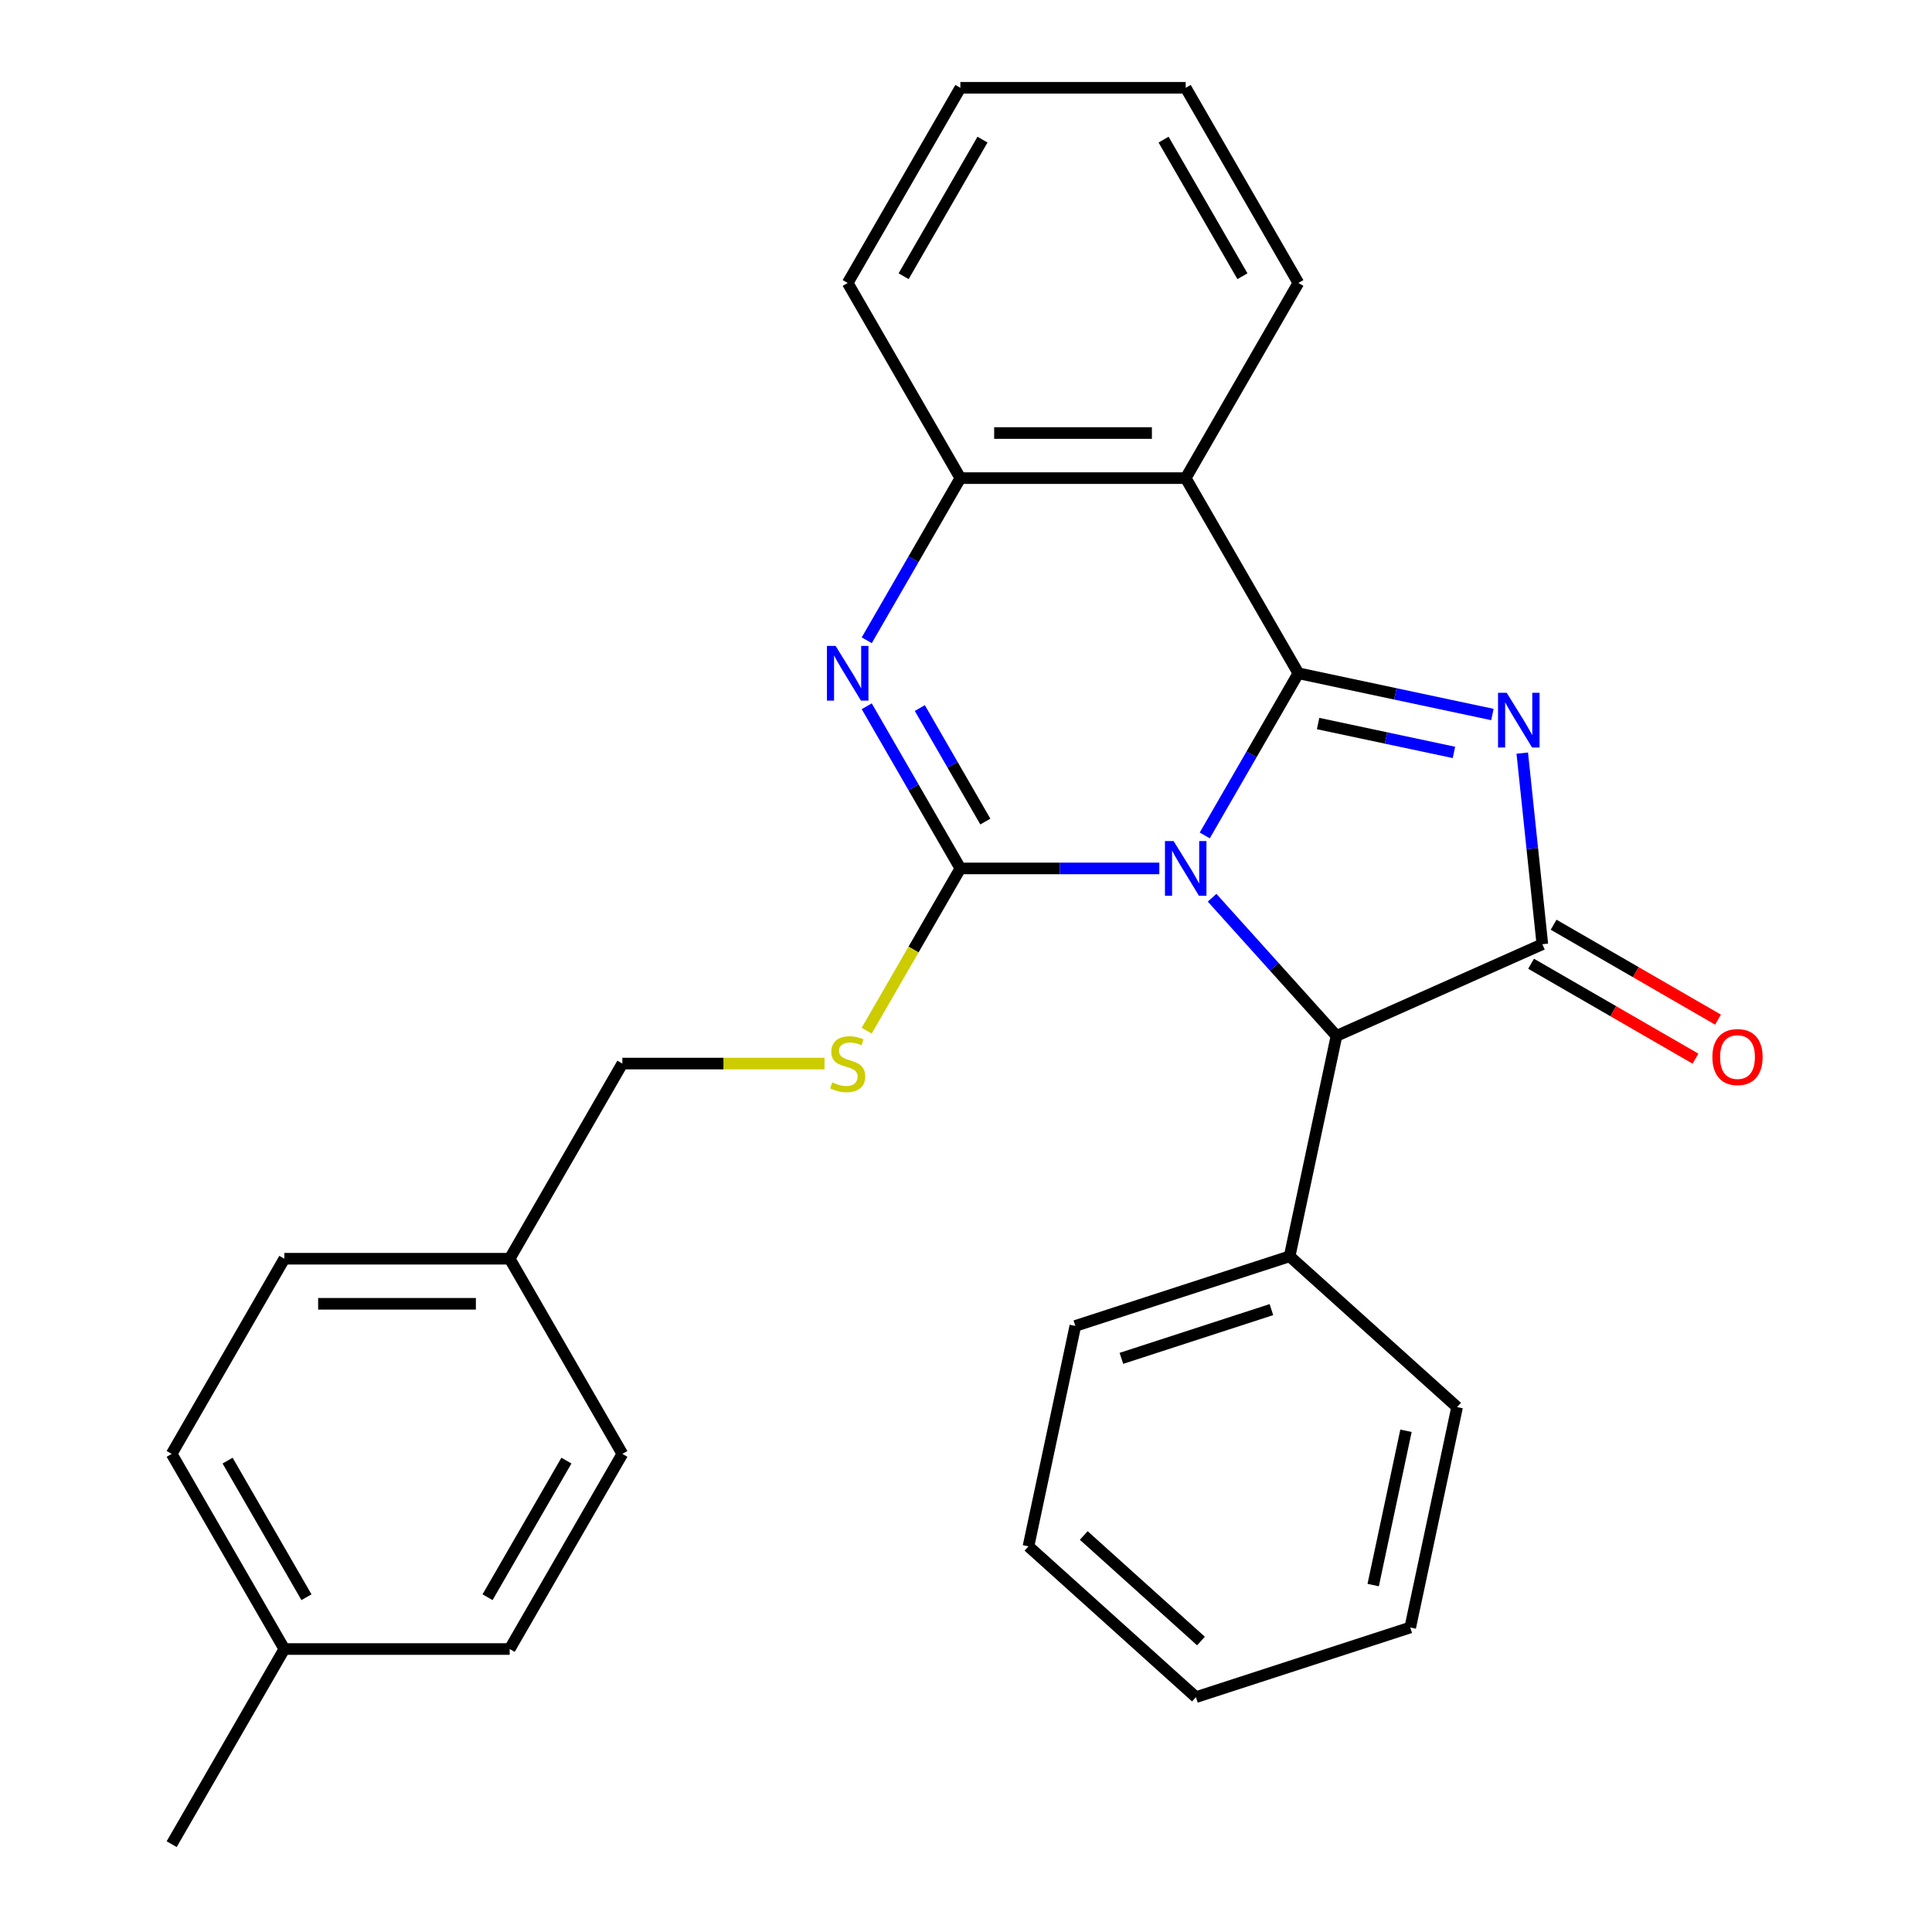 <?xml version='1.0' encoding='iso-8859-1'?>
<svg version='1.1' baseProfile='full'
              xmlns='http://www.w3.org/2000/svg'
                      xmlns:rdkit='http://www.rdkit.org/xml'
                      xmlns:xlink='http://www.w3.org/1999/xlink'
                  xml:space='preserve'
width='1000px' height='1000px' viewBox='0 0 1000 1000'>
<!-- END OF HEADER -->
<rect style='opacity:1.0;fill:#FFFFFF;stroke:none' width='1000' height='1000' x='0' y='0'> </rect>
<path class='bond-0' d='M 623.578,432.419 L 647.807,390.452' style='fill:none;fill-rule:evenodd;stroke:#0000FF;stroke-width:6px;stroke-linecap:butt;stroke-linejoin:miter;stroke-opacity:1' />
<path class='bond-0' d='M 647.807,390.452 L 672.037,348.485' style='fill:none;fill-rule:evenodd;stroke:#000000;stroke-width:6px;stroke-linecap:butt;stroke-linejoin:miter;stroke-opacity:1' />
<path class='bond-1' d='M 600.063,449.495 L 548.573,449.495' style='fill:none;fill-rule:evenodd;stroke:#0000FF;stroke-width:6px;stroke-linecap:butt;stroke-linejoin:miter;stroke-opacity:1' />
<path class='bond-1' d='M 548.573,449.495 L 497.083,449.495' style='fill:none;fill-rule:evenodd;stroke:#000000;stroke-width:6px;stroke-linecap:butt;stroke-linejoin:miter;stroke-opacity:1' />
<path class='bond-6' d='M 627.375,464.661 L 659.569,500.417' style='fill:none;fill-rule:evenodd;stroke:#0000FF;stroke-width:6px;stroke-linecap:butt;stroke-linejoin:miter;stroke-opacity:1' />
<path class='bond-6' d='M 659.569,500.417 L 691.764,536.173' style='fill:none;fill-rule:evenodd;stroke:#000000;stroke-width:6px;stroke-linecap:butt;stroke-linejoin:miter;stroke-opacity:1' />
<path class='bond-2' d='M 672.037,348.485 L 722.253,359.159' style='fill:none;fill-rule:evenodd;stroke:#000000;stroke-width:6px;stroke-linecap:butt;stroke-linejoin:miter;stroke-opacity:1' />
<path class='bond-2' d='M 722.253,359.159 L 772.469,369.832' style='fill:none;fill-rule:evenodd;stroke:#0000FF;stroke-width:6px;stroke-linecap:butt;stroke-linejoin:miter;stroke-opacity:1' />
<path class='bond-2' d='M 682.252,374.504 L 717.403,381.976' style='fill:none;fill-rule:evenodd;stroke:#000000;stroke-width:6px;stroke-linecap:butt;stroke-linejoin:miter;stroke-opacity:1' />
<path class='bond-2' d='M 717.403,381.976 L 752.554,389.448' style='fill:none;fill-rule:evenodd;stroke:#0000FF;stroke-width:6px;stroke-linecap:butt;stroke-linejoin:miter;stroke-opacity:1' />
<path class='bond-5' d='M 672.037,348.485 L 613.719,247.475' style='fill:none;fill-rule:evenodd;stroke:#000000;stroke-width:6px;stroke-linecap:butt;stroke-linejoin:miter;stroke-opacity:1' />
<path class='bond-4' d='M 497.083,449.495 L 472.853,407.528' style='fill:none;fill-rule:evenodd;stroke:#000000;stroke-width:6px;stroke-linecap:butt;stroke-linejoin:miter;stroke-opacity:1' />
<path class='bond-4' d='M 472.853,407.528 L 448.623,365.561' style='fill:none;fill-rule:evenodd;stroke:#0000FF;stroke-width:6px;stroke-linecap:butt;stroke-linejoin:miter;stroke-opacity:1' />
<path class='bond-4' d='M 510.016,425.241 L 493.055,395.864' style='fill:none;fill-rule:evenodd;stroke:#000000;stroke-width:6px;stroke-linecap:butt;stroke-linejoin:miter;stroke-opacity:1' />
<path class='bond-4' d='M 493.055,395.864 L 476.094,366.487' style='fill:none;fill-rule:evenodd;stroke:#0000FF;stroke-width:6px;stroke-linecap:butt;stroke-linejoin:miter;stroke-opacity:1' />
<path class='bond-8' d='M 497.083,449.495 L 472.841,491.482' style='fill:none;fill-rule:evenodd;stroke:#000000;stroke-width:6px;stroke-linecap:butt;stroke-linejoin:miter;stroke-opacity:1' />
<path class='bond-8' d='M 472.841,491.482 L 448.6,533.469' style='fill:none;fill-rule:evenodd;stroke:#CCCC00;stroke-width:6px;stroke-linecap:butt;stroke-linejoin:miter;stroke-opacity:1' />
<path class='bond-28' d='M 787.92,389.811 L 793.118,439.272' style='fill:none;fill-rule:evenodd;stroke:#0000FF;stroke-width:6px;stroke-linecap:butt;stroke-linejoin:miter;stroke-opacity:1' />
<path class='bond-28' d='M 793.118,439.272 L 798.317,488.732' style='fill:none;fill-rule:evenodd;stroke:#000000;stroke-width:6px;stroke-linecap:butt;stroke-linejoin:miter;stroke-opacity:1' />
<path class='bond-3' d='M 798.317,488.732 L 691.764,536.173' style='fill:none;fill-rule:evenodd;stroke:#000000;stroke-width:6px;stroke-linecap:butt;stroke-linejoin:miter;stroke-opacity:1' />
<path class='bond-9' d='M 792.485,498.833 L 835.032,523.398' style='fill:none;fill-rule:evenodd;stroke:#000000;stroke-width:6px;stroke-linecap:butt;stroke-linejoin:miter;stroke-opacity:1' />
<path class='bond-9' d='M 835.032,523.398 L 877.579,547.963' style='fill:none;fill-rule:evenodd;stroke:#FF0000;stroke-width:6px;stroke-linecap:butt;stroke-linejoin:miter;stroke-opacity:1' />
<path class='bond-9' d='M 804.148,478.631 L 846.696,503.196' style='fill:none;fill-rule:evenodd;stroke:#000000;stroke-width:6px;stroke-linecap:butt;stroke-linejoin:miter;stroke-opacity:1' />
<path class='bond-9' d='M 846.696,503.196 L 889.243,527.761' style='fill:none;fill-rule:evenodd;stroke:#FF0000;stroke-width:6px;stroke-linecap:butt;stroke-linejoin:miter;stroke-opacity:1' />
<path class='bond-29' d='M 448.623,331.409 L 472.853,289.442' style='fill:none;fill-rule:evenodd;stroke:#0000FF;stroke-width:6px;stroke-linecap:butt;stroke-linejoin:miter;stroke-opacity:1' />
<path class='bond-29' d='M 472.853,289.442 L 497.083,247.475' style='fill:none;fill-rule:evenodd;stroke:#000000;stroke-width:6px;stroke-linecap:butt;stroke-linejoin:miter;stroke-opacity:1' />
<path class='bond-7' d='M 613.719,247.475 L 497.083,247.475' style='fill:none;fill-rule:evenodd;stroke:#000000;stroke-width:6px;stroke-linecap:butt;stroke-linejoin:miter;stroke-opacity:1' />
<path class='bond-7' d='M 596.224,224.147 L 514.578,224.147' style='fill:none;fill-rule:evenodd;stroke:#000000;stroke-width:6px;stroke-linecap:butt;stroke-linejoin:miter;stroke-opacity:1' />
<path class='bond-13' d='M 613.719,247.475 L 672.037,146.465' style='fill:none;fill-rule:evenodd;stroke:#000000;stroke-width:6px;stroke-linecap:butt;stroke-linejoin:miter;stroke-opacity:1' />
<path class='bond-10' d='M 691.764,536.173 L 667.514,650.26' style='fill:none;fill-rule:evenodd;stroke:#000000;stroke-width:6px;stroke-linecap:butt;stroke-linejoin:miter;stroke-opacity:1' />
<path class='bond-19' d='M 497.083,247.475 L 438.764,146.465' style='fill:none;fill-rule:evenodd;stroke:#000000;stroke-width:6px;stroke-linecap:butt;stroke-linejoin:miter;stroke-opacity:1' />
<path class='bond-11' d='M 426.768,550.505 L 374.448,550.505' style='fill:none;fill-rule:evenodd;stroke:#CCCC00;stroke-width:6px;stroke-linecap:butt;stroke-linejoin:miter;stroke-opacity:1' />
<path class='bond-11' d='M 374.448,550.505 L 322.128,550.505' style='fill:none;fill-rule:evenodd;stroke:#000000;stroke-width:6px;stroke-linecap:butt;stroke-linejoin:miter;stroke-opacity:1' />
<path class='bond-20' d='M 667.514,650.26 L 556.586,686.303' style='fill:none;fill-rule:evenodd;stroke:#000000;stroke-width:6px;stroke-linecap:butt;stroke-linejoin:miter;stroke-opacity:1' />
<path class='bond-20' d='M 658.083,677.852 L 580.434,703.082' style='fill:none;fill-rule:evenodd;stroke:#000000;stroke-width:6px;stroke-linecap:butt;stroke-linejoin:miter;stroke-opacity:1' />
<path class='bond-21' d='M 667.514,650.26 L 754.192,728.305' style='fill:none;fill-rule:evenodd;stroke:#000000;stroke-width:6px;stroke-linecap:butt;stroke-linejoin:miter;stroke-opacity:1' />
<path class='bond-12' d='M 322.128,550.505 L 263.81,651.515' style='fill:none;fill-rule:evenodd;stroke:#000000;stroke-width:6px;stroke-linecap:butt;stroke-linejoin:miter;stroke-opacity:1' />
<path class='bond-15' d='M 263.81,651.515 L 322.128,752.525' style='fill:none;fill-rule:evenodd;stroke:#000000;stroke-width:6px;stroke-linecap:butt;stroke-linejoin:miter;stroke-opacity:1' />
<path class='bond-16' d='M 263.81,651.515 L 147.173,651.515' style='fill:none;fill-rule:evenodd;stroke:#000000;stroke-width:6px;stroke-linecap:butt;stroke-linejoin:miter;stroke-opacity:1' />
<path class='bond-16' d='M 246.314,674.842 L 164.669,674.842' style='fill:none;fill-rule:evenodd;stroke:#000000;stroke-width:6px;stroke-linecap:butt;stroke-linejoin:miter;stroke-opacity:1' />
<path class='bond-23' d='M 672.037,146.465 L 613.719,45.455' style='fill:none;fill-rule:evenodd;stroke:#000000;stroke-width:6px;stroke-linecap:butt;stroke-linejoin:miter;stroke-opacity:1' />
<path class='bond-23' d='M 643.087,142.977 L 602.265,72.27' style='fill:none;fill-rule:evenodd;stroke:#000000;stroke-width:6px;stroke-linecap:butt;stroke-linejoin:miter;stroke-opacity:1' />
<path class='bond-14' d='M 147.173,853.535 L 88.855,752.525' style='fill:none;fill-rule:evenodd;stroke:#000000;stroke-width:6px;stroke-linecap:butt;stroke-linejoin:miter;stroke-opacity:1' />
<path class='bond-14' d='M 158.628,826.72 L 117.805,756.013' style='fill:none;fill-rule:evenodd;stroke:#000000;stroke-width:6px;stroke-linecap:butt;stroke-linejoin:miter;stroke-opacity:1' />
<path class='bond-22' d='M 147.173,853.535 L 88.855,954.545' style='fill:none;fill-rule:evenodd;stroke:#000000;stroke-width:6px;stroke-linecap:butt;stroke-linejoin:miter;stroke-opacity:1' />
<path class='bond-32' d='M 147.173,853.535 L 263.81,853.535' style='fill:none;fill-rule:evenodd;stroke:#000000;stroke-width:6px;stroke-linecap:butt;stroke-linejoin:miter;stroke-opacity:1' />
<path class='bond-18' d='M 322.128,752.525 L 263.81,853.535' style='fill:none;fill-rule:evenodd;stroke:#000000;stroke-width:6px;stroke-linecap:butt;stroke-linejoin:miter;stroke-opacity:1' />
<path class='bond-18' d='M 293.178,756.013 L 252.355,826.72' style='fill:none;fill-rule:evenodd;stroke:#000000;stroke-width:6px;stroke-linecap:butt;stroke-linejoin:miter;stroke-opacity:1' />
<path class='bond-17' d='M 147.173,651.515 L 88.855,752.525' style='fill:none;fill-rule:evenodd;stroke:#000000;stroke-width:6px;stroke-linecap:butt;stroke-linejoin:miter;stroke-opacity:1' />
<path class='bond-24' d='M 438.764,146.465 L 497.083,45.455' style='fill:none;fill-rule:evenodd;stroke:#000000;stroke-width:6px;stroke-linecap:butt;stroke-linejoin:miter;stroke-opacity:1' />
<path class='bond-24' d='M 467.714,142.977 L 508.537,72.27' style='fill:none;fill-rule:evenodd;stroke:#000000;stroke-width:6px;stroke-linecap:butt;stroke-linejoin:miter;stroke-opacity:1' />
<path class='bond-25' d='M 556.586,686.303 L 532.336,800.391' style='fill:none;fill-rule:evenodd;stroke:#000000;stroke-width:6px;stroke-linecap:butt;stroke-linejoin:miter;stroke-opacity:1' />
<path class='bond-26' d='M 754.192,728.305 L 729.942,842.393' style='fill:none;fill-rule:evenodd;stroke:#000000;stroke-width:6px;stroke-linecap:butt;stroke-linejoin:miter;stroke-opacity:1' />
<path class='bond-26' d='M 727.737,740.568 L 710.762,820.43' style='fill:none;fill-rule:evenodd;stroke:#000000;stroke-width:6px;stroke-linecap:butt;stroke-linejoin:miter;stroke-opacity:1' />
<path class='bond-30' d='M 613.719,45.455 L 497.083,45.455' style='fill:none;fill-rule:evenodd;stroke:#000000;stroke-width:6px;stroke-linecap:butt;stroke-linejoin:miter;stroke-opacity:1' />
<path class='bond-31' d='M 532.336,800.391 L 619.014,878.436' style='fill:none;fill-rule:evenodd;stroke:#000000;stroke-width:6px;stroke-linecap:butt;stroke-linejoin:miter;stroke-opacity:1' />
<path class='bond-31' d='M 560.947,794.762 L 621.621,849.393' style='fill:none;fill-rule:evenodd;stroke:#000000;stroke-width:6px;stroke-linecap:butt;stroke-linejoin:miter;stroke-opacity:1' />
<path class='bond-27' d='M 729.942,842.393 L 619.014,878.436' style='fill:none;fill-rule:evenodd;stroke:#000000;stroke-width:6px;stroke-linecap:butt;stroke-linejoin:miter;stroke-opacity:1' />
<path  class='atom-0' d='M 607.459 435.335
L 616.739 450.335
Q 617.659 451.815, 619.139 454.495
Q 620.619 457.175, 620.699 457.335
L 620.699 435.335
L 624.459 435.335
L 624.459 463.655
L 620.579 463.655
L 610.619 447.255
Q 609.459 445.335, 608.219 443.135
Q 607.019 440.935, 606.659 440.255
L 606.659 463.655
L 602.979 463.655
L 602.979 435.335
L 607.459 435.335
' fill='#0000FF'/>
<path  class='atom-3' d='M 779.865 358.575
L 789.145 373.575
Q 790.065 375.055, 791.545 377.735
Q 793.025 380.415, 793.105 380.575
L 793.105 358.575
L 796.865 358.575
L 796.865 386.895
L 792.985 386.895
L 783.025 370.495
Q 781.865 368.575, 780.625 366.375
Q 779.425 364.175, 779.065 363.495
L 779.065 386.895
L 775.385 386.895
L 775.385 358.575
L 779.865 358.575
' fill='#0000FF'/>
<path  class='atom-5' d='M 432.504 334.325
L 441.784 349.325
Q 442.704 350.805, 444.184 353.485
Q 445.664 356.165, 445.744 356.325
L 445.744 334.325
L 449.504 334.325
L 449.504 362.645
L 445.624 362.645
L 435.664 346.245
Q 434.504 344.325, 433.264 342.125
Q 432.064 339.925, 431.704 339.245
L 431.704 362.645
L 428.024 362.645
L 428.024 334.325
L 432.504 334.325
' fill='#0000FF'/>
<path  class='atom-9' d='M 430.764 560.225
Q 431.084 560.345, 432.404 560.905
Q 433.724 561.465, 435.164 561.825
Q 436.644 562.145, 438.084 562.145
Q 440.764 562.145, 442.324 560.865
Q 443.884 559.545, 443.884 557.265
Q 443.884 555.705, 443.084 554.745
Q 442.324 553.785, 441.124 553.265
Q 439.924 552.745, 437.924 552.145
Q 435.404 551.385, 433.884 550.665
Q 432.404 549.945, 431.324 548.425
Q 430.284 546.905, 430.284 544.345
Q 430.284 540.785, 432.684 538.585
Q 435.124 536.385, 439.924 536.385
Q 443.204 536.385, 446.924 537.945
L 446.004 541.025
Q 442.604 539.625, 440.044 539.625
Q 437.284 539.625, 435.764 540.785
Q 434.244 541.905, 434.284 543.865
Q 434.284 545.385, 435.044 546.305
Q 435.844 547.225, 436.964 547.745
Q 438.124 548.265, 440.044 548.865
Q 442.604 549.665, 444.124 550.465
Q 445.644 551.265, 446.724 552.905
Q 447.844 554.505, 447.844 557.265
Q 447.844 561.185, 445.204 563.305
Q 442.604 565.385, 438.244 565.385
Q 435.724 565.385, 433.804 564.825
Q 431.924 564.305, 429.684 563.385
L 430.764 560.225
' fill='#CCCC00'/>
<path  class='atom-10' d='M 886.327 547.131
Q 886.327 540.331, 889.687 536.531
Q 893.047 532.731, 899.327 532.731
Q 905.607 532.731, 908.967 536.531
Q 912.327 540.331, 912.327 547.131
Q 912.327 554.011, 908.927 557.931
Q 905.527 561.811, 899.327 561.811
Q 893.087 561.811, 889.687 557.931
Q 886.327 554.051, 886.327 547.131
M 899.327 558.611
Q 903.647 558.611, 905.967 555.731
Q 908.327 552.811, 908.327 547.131
Q 908.327 541.571, 905.967 538.771
Q 903.647 535.931, 899.327 535.931
Q 895.007 535.931, 892.647 538.731
Q 890.327 541.531, 890.327 547.131
Q 890.327 552.851, 892.647 555.731
Q 895.007 558.611, 899.327 558.611
' fill='#FF0000'/>
</svg>
